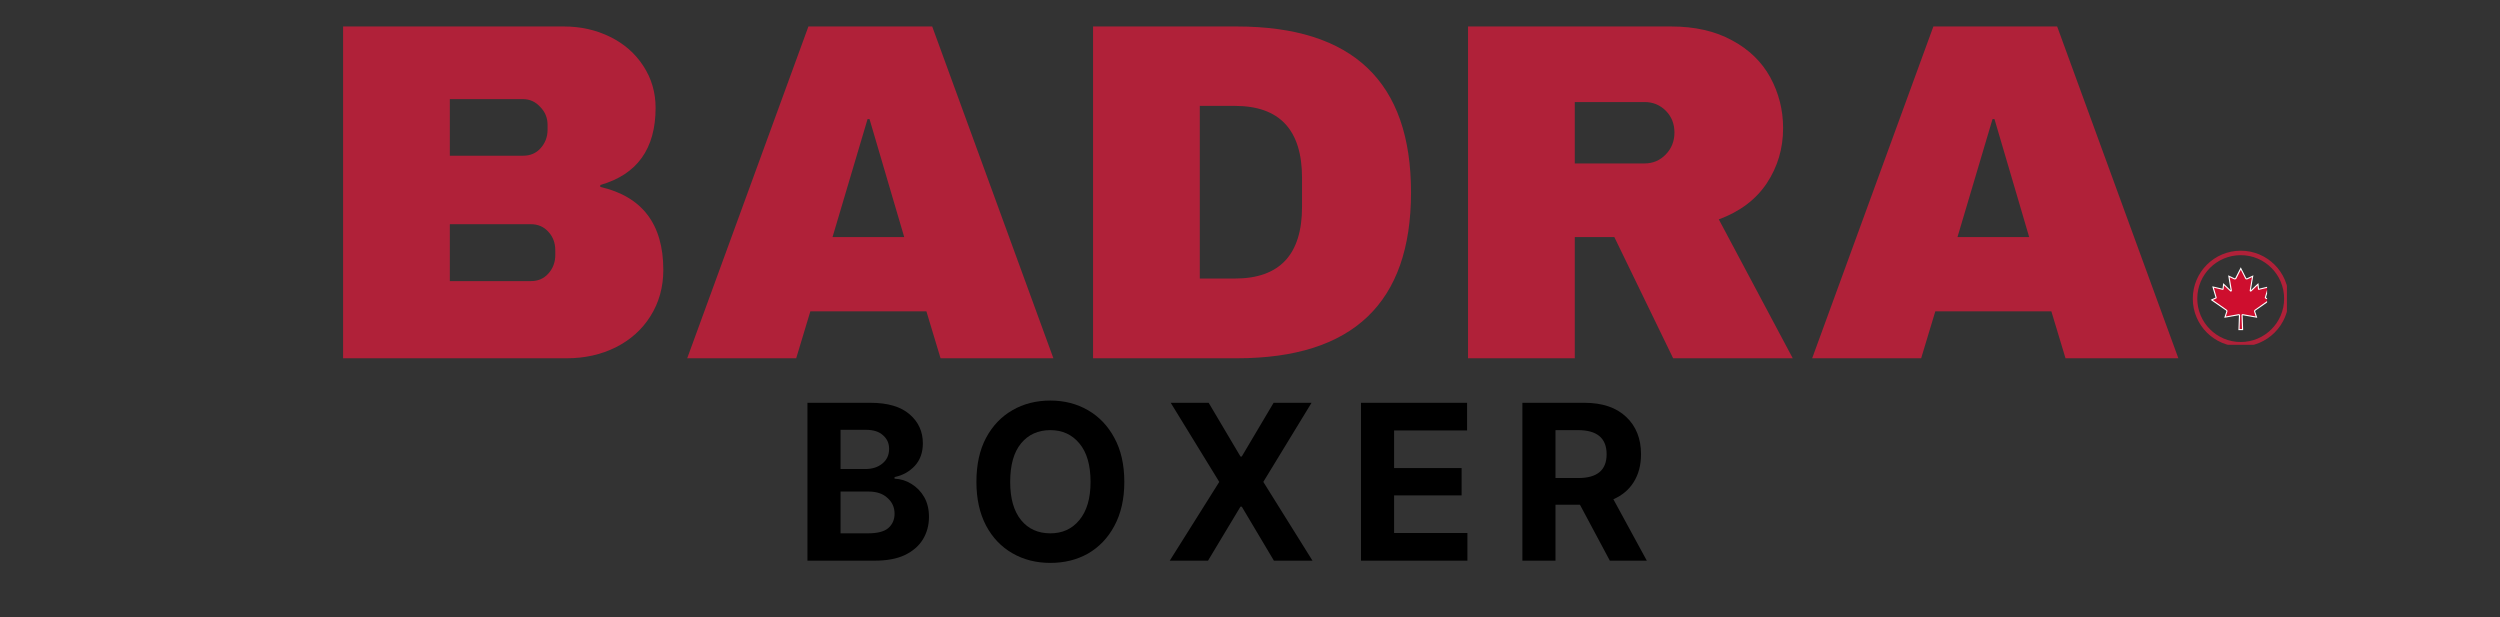 <svg version="1.0" preserveAspectRatio="xMidYMid meet" height="40" viewBox="0 0 121.5 30" zoomAndPan="magnify" width="162" xmlns:xlink="http://www.w3.org/1999/xlink" xmlns="http://www.w3.org/2000/svg"><rect x="0" y="0" width="121.5" height="30" fill="#333333" stroke="none"/><defs><g></g><clipPath id="f2b4899913"><rect height="23" y="0" width="94" x="0"></rect></clipPath><clipPath id="e67262f7bb"><path clip-rule="nonzero" d="M 2.438 2 L 5.18 2 L 5.18 5.191 L 2.438 5.191 Z M 2.438 2"></path></clipPath><clipPath id="0efd83a41c"><path clip-rule="nonzero" d="M 2.438 1.988 L 5.18 1.988 L 5.18 5.191 L 2.438 5.191 Z M 2.438 1.988"></path></clipPath><clipPath id="19eee5c0d2"><path clip-rule="nonzero" d="M 1.57 1.184 L 6.145 1.184 L 6.145 5.758 L 1.57 5.758 Z M 1.57 1.184"></path></clipPath><clipPath id="e6c36d7a62"><path clip-rule="nonzero" d="M 3.902 1.184 C 2.613 1.184 1.57 2.227 1.57 3.516 C 1.57 4.801 2.613 5.844 3.902 5.844 C 5.188 5.844 6.23 4.801 6.23 3.516 C 6.23 2.227 5.188 1.184 3.902 1.184 Z M 3.902 1.184"></path></clipPath><clipPath id="3f7476dce4"><rect height="7" y="0" width="8" x="0"></rect></clipPath></defs><g transform="matrix(1, 0, 0, 1, 14, 0)"><g clip-path="url(#f2b4899913)"><g fill-opacity="1" fill="#b02139"><g transform="translate(0.94, 17.412)"><g><path d="M 12.469 -16.125 C 13.281 -16.125 14.023 -15.957 14.703 -15.625 C 15.391 -15.289 15.93 -14.816 16.328 -14.203 C 16.723 -13.598 16.922 -12.922 16.922 -12.172 C 16.922 -10.18 16.023 -8.93 14.234 -8.422 L 14.234 -8.328 C 16.273 -7.859 17.297 -6.516 17.297 -4.297 C 17.297 -3.453 17.086 -2.703 16.672 -2.047 C 16.266 -1.398 15.703 -0.895 14.984 -0.531 C 14.266 -0.176 13.473 0 12.609 0 L 1.734 0 L 1.734 -16.125 Z M 6.922 -9.844 L 10.484 -9.844 C 10.828 -9.844 11.109 -9.961 11.328 -10.203 C 11.555 -10.453 11.672 -10.754 11.672 -11.109 L 11.672 -11.344 C 11.672 -11.688 11.551 -11.977 11.312 -12.219 C 11.082 -12.469 10.805 -12.594 10.484 -12.594 L 6.922 -12.594 Z M 6.922 -3.75 L 10.859 -3.75 C 11.203 -3.75 11.484 -3.867 11.703 -4.109 C 11.93 -4.359 12.047 -4.66 12.047 -5.016 L 12.047 -5.25 C 12.047 -5.613 11.93 -5.914 11.703 -6.156 C 11.484 -6.395 11.203 -6.516 10.859 -6.516 L 6.922 -6.516 Z M 6.922 -3.75"></path></g></g></g><g fill-opacity="1" fill="#b02139"><g transform="translate(19.164, 17.412)"><g><path d="M 12.547 0 L 11.859 -2.281 L 6.219 -2.281 L 5.531 0 L 0.234 0 L 6.125 -16.125 L 12.141 -16.125 L 18.031 0 Z M 7.297 -5.891 L 10.781 -5.891 L 9.094 -11.625 L 9 -11.625 Z M 7.297 -5.891"></path></g></g></g><g fill-opacity="1" fill="#b02139"><g transform="translate(37.388, 17.412)"><g><path d="M 8.719 -16.125 C 14.363 -16.125 17.188 -13.438 17.188 -8.062 C 17.188 -2.688 14.363 0 8.719 0 L 1.734 0 L 1.734 -16.125 Z M 6.922 -3.875 L 8.625 -3.875 C 10.801 -3.875 11.891 -5.035 11.891 -7.359 L 11.891 -8.766 C 11.891 -11.098 10.801 -12.266 8.625 -12.266 L 6.922 -12.266 Z M 6.922 -3.875"></path></g></g></g><g fill-opacity="1" fill="#b02139"><g transform="translate(55.612, 17.412)"><g><path d="M 17.047 -11.188 C 17.047 -10.195 16.781 -9.301 16.25 -8.5 C 15.719 -7.707 14.941 -7.125 13.922 -6.75 L 17.516 0 L 11.703 0 L 8.844 -5.891 L 6.922 -5.891 L 6.922 0 L 1.734 0 L 1.734 -16.125 L 11.609 -16.125 C 12.766 -16.125 13.75 -15.898 14.562 -15.453 C 15.383 -15.016 16.004 -14.414 16.422 -13.656 C 16.836 -12.895 17.047 -12.07 17.047 -11.188 Z M 11.766 -10.969 C 11.766 -11.395 11.625 -11.75 11.344 -12.031 C 11.062 -12.312 10.719 -12.453 10.312 -12.453 L 6.922 -12.453 L 6.922 -9.469 L 10.312 -9.469 C 10.719 -9.469 11.062 -9.613 11.344 -9.906 C 11.625 -10.195 11.766 -10.551 11.766 -10.969 Z M 11.766 -10.969"></path></g></g></g><g fill-opacity="1" fill="#b02139"><g transform="translate(73.837, 17.412)"><g><path d="M 12.547 0 L 11.859 -2.281 L 6.219 -2.281 L 5.531 0 L 0.234 0 L 6.125 -16.125 L 12.141 -16.125 L 18.031 0 Z M 7.297 -5.891 L 10.781 -5.891 L 9.094 -11.625 L 9 -11.625 Z M 7.297 -5.891"></path></g></g></g></g></g><g transform="matrix(1, 0, 0, 1, 105, 11)"><g clip-path="url(#3f7476dce4)"><g clip-path="url(#e67262f7bb)"><path fill-rule="nonzero" fill-opacity="1" d="M 3.812 5.016 L 3.84 4.312 C 3.84 4.312 3.84 4.309 3.836 4.309 L 3.832 4.301 C 3.828 4.297 3.82 4.293 3.812 4.293 C 3.809 4.293 3.809 4.293 3.809 4.293 L 3.137 4.414 L 3.227 4.145 C 3.234 4.117 3.227 4.09 3.203 4.07 L 2.492 3.574 L 2.699 3.48 C 2.707 3.477 2.707 3.473 2.707 3.465 L 2.555 2.949 L 3.023 3.059 C 3.027 3.059 3.027 3.059 3.027 3.059 C 3.031 3.059 3.039 3.059 3.039 3.051 L 3.066 2.812 L 3.402 3.137 C 3.41 3.141 3.414 3.145 3.418 3.145 C 3.426 3.145 3.434 3.141 3.438 3.137 C 3.441 3.133 3.441 3.125 3.441 3.121 L 3.324 2.426 L 3.59 2.551 C 3.598 2.555 3.605 2.555 3.613 2.555 C 3.633 2.555 3.652 2.543 3.66 2.527 L 3.902 2.051 L 4.141 2.527 C 4.148 2.543 4.168 2.555 4.188 2.555 C 4.195 2.555 4.203 2.555 4.211 2.551 L 4.48 2.426 L 4.363 3.121 C 4.359 3.125 4.363 3.133 4.367 3.137 C 4.371 3.141 4.379 3.145 4.383 3.145 C 4.391 3.145 4.395 3.141 4.398 3.137 L 4.734 2.812 L 4.766 3.051 C 4.766 3.059 4.77 3.059 4.773 3.059 C 4.777 3.059 4.777 3.059 4.777 3.059 L 5.25 2.949 L 5.098 3.465 C 5.094 3.473 5.098 3.477 5.102 3.48 L 5.312 3.574 L 4.602 4.07 C 4.578 4.09 4.566 4.117 4.578 4.145 L 4.664 4.414 L 3.996 4.293 C 3.992 4.293 3.992 4.293 3.992 4.293 C 3.984 4.293 3.977 4.297 3.969 4.301 L 3.965 4.309 C 3.965 4.309 3.965 4.312 3.965 4.312 L 3.988 5.016 L 3.812 5.016" fill="#ce0e2e"></path></g><g clip-path="url(#0efd83a41c)"><path fill-rule="nonzero" fill-opacity="1" d="M 3.902 1.988 L 3.852 2.086 L 3.637 2.512 C 3.633 2.523 3.621 2.527 3.613 2.527 C 3.609 2.527 3.605 2.527 3.602 2.527 L 3.383 2.422 L 3.289 2.379 L 3.305 2.48 L 3.41 3.105 L 3.125 2.832 L 3.047 2.758 L 3.035 2.863 L 3.016 3.031 L 2.605 2.934 L 2.516 2.914 L 2.539 3 L 2.676 3.461 L 2.523 3.531 L 2.438 3.57 L 2.512 3.625 L 3.188 4.094 C 3.199 4.105 3.207 4.121 3.199 4.137 L 3.125 4.359 L 3.098 4.445 L 3.188 4.43 L 3.812 4.32 L 3.789 4.984 L 3.785 5.043 L 4.016 5.043 L 4.016 4.984 L 3.992 4.32 L 4.617 4.43 L 4.703 4.445 L 4.676 4.359 L 4.602 4.137 C 4.598 4.121 4.602 4.105 4.617 4.094 L 5.289 3.625 L 5.367 3.57 L 5.281 3.531 L 5.125 3.461 L 5.262 3 L 5.289 2.914 L 5.195 2.934 L 4.789 3.031 L 4.77 2.863 L 4.758 2.758 L 4.676 2.832 L 4.391 3.105 L 4.496 2.48 L 4.516 2.379 L 4.422 2.422 L 4.199 2.527 C 4.195 2.527 4.191 2.527 4.188 2.527 C 4.18 2.527 4.172 2.523 4.164 2.512 L 3.949 2.086 Z M 3.902 2.109 L 4.117 2.539 C 4.129 2.566 4.16 2.582 4.188 2.582 C 4.199 2.582 4.211 2.578 4.223 2.574 L 4.445 2.473 L 4.336 3.113 C 4.328 3.148 4.355 3.172 4.383 3.172 C 4.395 3.172 4.406 3.168 4.418 3.156 L 4.715 2.871 L 4.738 3.055 C 4.738 3.074 4.754 3.086 4.773 3.086 C 4.777 3.086 4.781 3.086 4.785 3.086 L 5.211 2.984 L 5.07 3.457 C 5.066 3.477 5.074 3.496 5.09 3.504 L 5.258 3.578 L 4.586 4.051 C 4.551 4.074 4.539 4.117 4.551 4.152 L 4.625 4.379 L 4 4.266 C 3.996 4.266 3.992 4.266 3.992 4.266 C 3.977 4.266 3.961 4.273 3.949 4.285 L 3.945 4.289 C 3.941 4.297 3.938 4.305 3.938 4.316 L 3.961 4.988 L 3.844 4.988 L 3.867 4.316 C 3.867 4.305 3.863 4.297 3.855 4.289 L 3.852 4.285 C 3.84 4.273 3.828 4.266 3.812 4.266 C 3.809 4.266 3.805 4.266 3.801 4.266 L 3.176 4.379 L 3.25 4.152 C 3.266 4.117 3.25 4.074 3.219 4.051 L 2.543 3.578 L 2.711 3.504 C 2.73 3.496 2.738 3.477 2.73 3.457 L 2.594 2.984 L 3.02 3.086 C 3.023 3.086 3.023 3.086 3.027 3.086 C 3.047 3.086 3.062 3.074 3.066 3.055 L 3.086 2.871 L 3.387 3.156 C 3.395 3.168 3.406 3.172 3.418 3.172 C 3.445 3.172 3.473 3.148 3.469 3.113 L 3.359 2.473 L 3.578 2.574 C 3.59 2.578 3.602 2.582 3.613 2.582 C 3.645 2.582 3.672 2.566 3.688 2.539 L 3.902 2.109" fill="#ffffff"></path></g><g clip-path="url(#19eee5c0d2)"><g clip-path="url(#e6c36d7a62)"><path stroke-miterlimit="4" stroke-opacity="1" stroke-width="0.952" stroke="#b02139" d="M 5.097 -0.003 C 2.279 -0.003 -0.001 2.277 -0.001 5.095 C -0.001 7.904 2.279 10.184 5.097 10.184 C 7.906 10.184 10.186 7.904 10.186 5.095 C 10.186 2.277 7.906 -0.003 5.097 -0.003 Z M 5.097 -0.003" stroke-linejoin="miter" fill="none" transform="matrix(0.457, 0, 0, 0.457, 1.571, 1.185)" stroke-linecap="butt"></path></g></g></g></g><g fill-opacity="1" fill="#000000"><g transform="translate(38.57, 27.248)"><g><path d="M 0.672 0 L 0.672 -7.672 L 3.734 -7.672 C 4.578 -7.672 5.211 -7.484 5.641 -7.109 C 6.066 -6.742 6.281 -6.273 6.281 -5.703 C 6.281 -5.254 6.148 -4.891 5.891 -4.609 C 5.629 -4.328 5.301 -4.145 4.906 -4.062 L 4.906 -3.984 C 5.195 -3.973 5.469 -3.891 5.719 -3.734 C 5.977 -3.578 6.188 -3.363 6.344 -3.094 C 6.5 -2.82 6.578 -2.5 6.578 -2.125 C 6.578 -1.719 6.477 -1.352 6.281 -1.031 C 6.082 -0.707 5.785 -0.453 5.391 -0.266 C 5.004 -0.086 4.52 0 3.938 0 Z M 2.281 -1.328 L 3.609 -1.328 C 4.066 -1.328 4.395 -1.41 4.594 -1.578 C 4.801 -1.754 4.906 -1.988 4.906 -2.281 C 4.906 -2.594 4.789 -2.848 4.562 -3.047 C 4.344 -3.254 4.035 -3.359 3.641 -3.359 L 2.281 -3.359 Z M 2.281 -4.453 L 3.484 -4.453 C 3.816 -4.453 4.094 -4.539 4.312 -4.719 C 4.531 -4.895 4.641 -5.133 4.641 -5.438 C 4.641 -5.707 4.539 -5.926 4.344 -6.094 C 4.156 -6.27 3.879 -6.359 3.516 -6.359 L 2.281 -6.359 Z M 2.281 -4.453"></path></g></g></g><g fill-opacity="1" fill="#000000"><g transform="translate(46.923, 27.248)"><g><path d="M 7.719 -3.828 C 7.719 -2.992 7.555 -2.281 7.234 -1.688 C 6.922 -1.102 6.492 -0.656 5.953 -0.344 C 5.41 -0.039 4.801 0.109 4.125 0.109 C 3.438 0.109 2.82 -0.047 2.281 -0.359 C 1.738 -0.672 1.312 -1.117 1 -1.703 C 0.688 -2.297 0.531 -3.004 0.531 -3.828 C 0.531 -4.672 0.688 -5.383 1 -5.969 C 1.312 -6.551 1.738 -7 2.281 -7.312 C 2.82 -7.625 3.438 -7.781 4.125 -7.781 C 4.801 -7.781 5.41 -7.625 5.953 -7.312 C 6.492 -7 6.922 -6.551 7.234 -5.969 C 7.555 -5.383 7.719 -4.672 7.719 -3.828 Z M 6.078 -3.828 C 6.078 -4.648 5.895 -5.273 5.531 -5.703 C 5.176 -6.129 4.707 -6.344 4.125 -6.344 C 3.531 -6.344 3.055 -6.129 2.703 -5.703 C 2.348 -5.273 2.172 -4.648 2.172 -3.828 C 2.172 -3.023 2.348 -2.406 2.703 -1.969 C 3.055 -1.539 3.531 -1.328 4.125 -1.328 C 4.707 -1.328 5.176 -1.539 5.531 -1.969 C 5.895 -2.406 6.078 -3.023 6.078 -3.828 Z M 6.078 -3.828"></path></g></g></g><g fill-opacity="1" fill="#000000"><g transform="translate(56.553, 27.248)"><g><path d="M 2.188 -7.672 L 3.734 -5.062 L 3.797 -5.062 L 5.344 -7.672 L 7.188 -7.672 L 4.844 -3.828 L 7.234 0 L 5.359 0 L 3.797 -2.625 L 3.734 -2.625 L 2.156 0 L 0.297 0 L 2.703 -3.828 L 0.344 -7.672 Z M 2.188 -7.672"></path></g></g></g><g fill-opacity="1" fill="#000000"><g transform="translate(65.472, 27.248)"><g><path d="M 0.672 0 L 0.672 -7.672 L 5.828 -7.672 L 5.828 -6.328 L 2.281 -6.328 L 2.281 -4.5 L 5.562 -4.5 L 5.562 -3.172 L 2.281 -3.172 L 2.281 -1.344 L 5.844 -1.344 L 5.844 0 Z M 0.672 0"></path></g></g></g><g fill-opacity="1" fill="#000000"><g transform="translate(73.316, 27.248)"><g><path d="M 0.672 0 L 0.672 -7.672 L 3.688 -7.672 C 4.562 -7.672 5.238 -7.441 5.719 -6.984 C 6.195 -6.535 6.438 -5.93 6.438 -5.172 C 6.438 -4.641 6.316 -4.188 6.078 -3.812 C 5.848 -3.445 5.52 -3.172 5.094 -2.984 L 6.719 0 L 4.922 0 L 3.469 -2.719 L 2.281 -2.719 L 2.281 0 Z M 2.281 -4.016 L 3.391 -4.016 C 4.305 -4.016 4.766 -4.398 4.766 -5.172 C 4.766 -5.953 4.301 -6.344 3.375 -6.344 L 2.281 -6.344 Z M 2.281 -4.016"></path></g></g></g></svg>